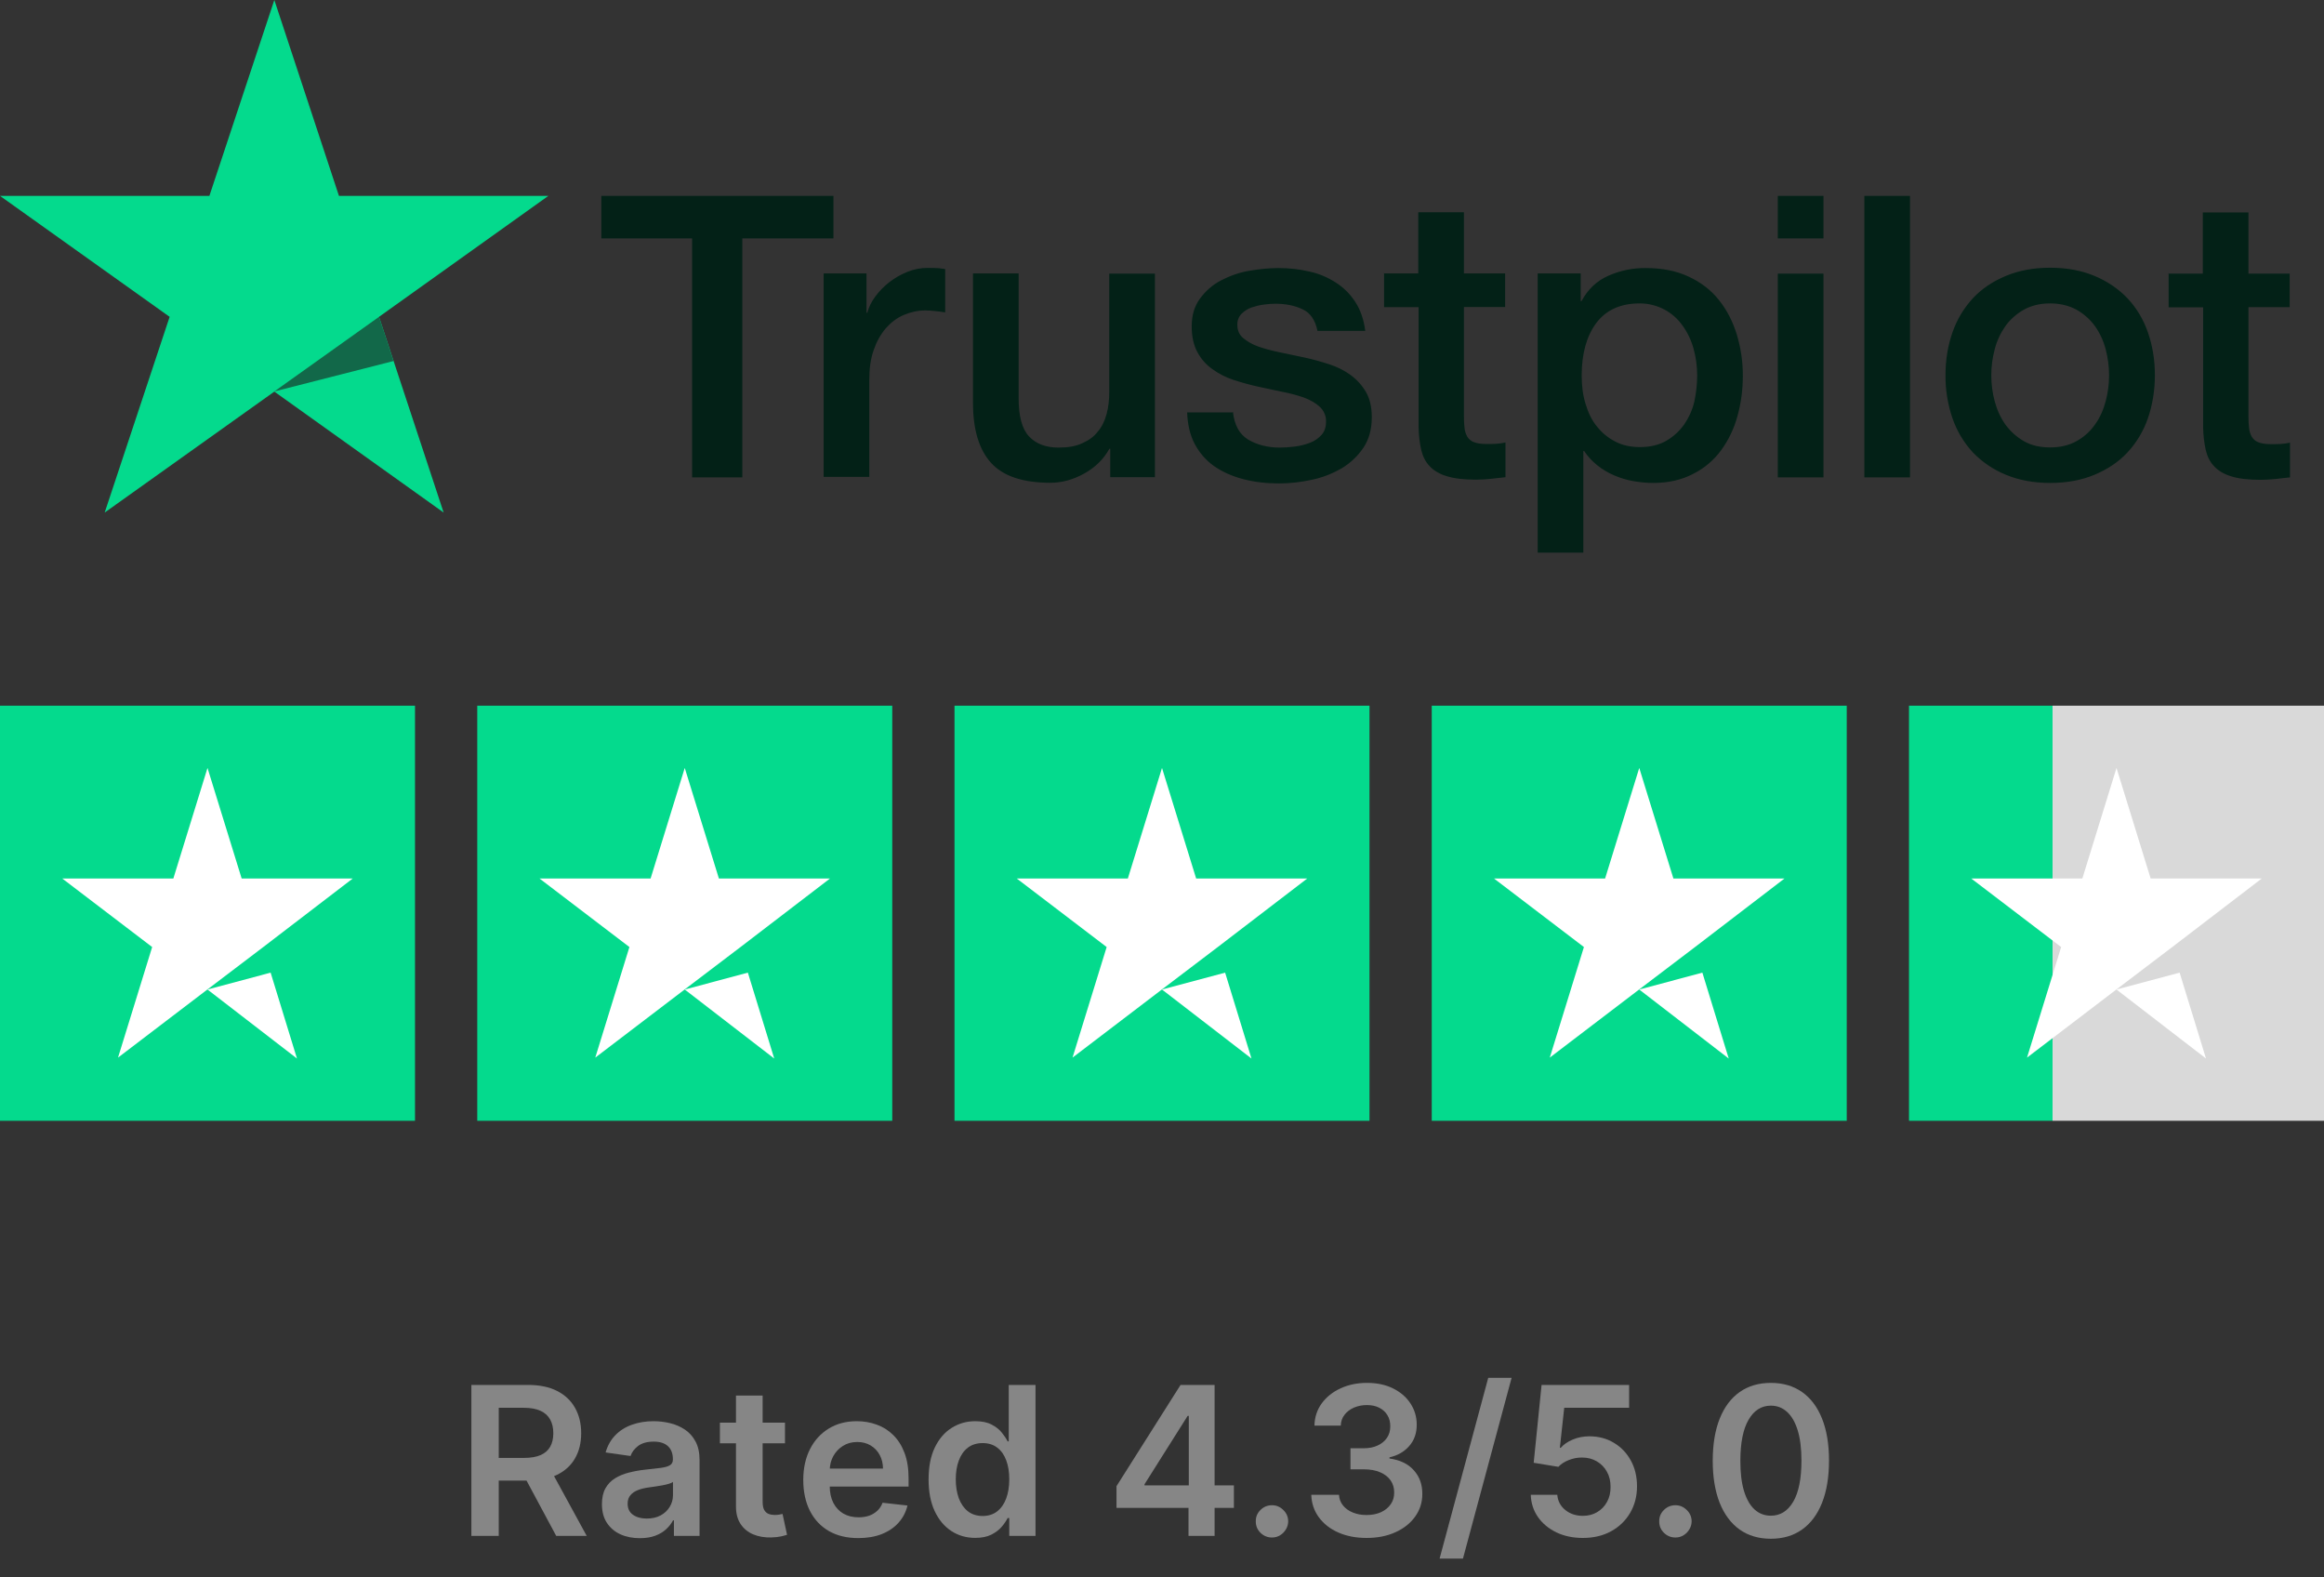 <?xml version="1.0" encoding="UTF-8"?> <svg xmlns="http://www.w3.org/2000/svg" width="112" height="76" viewBox="0 0 112 76" fill="none"><rect x="0" y="0" width="112" height="76" fill="#333333" stroke="none"/><g clip-path="url(#clip0_955_36361)"><path d="M28.996 9.438H40.166V11.488H35.775V23H33.355V11.488H28.98V9.438H28.988H28.996ZM39.694 13.175H41.759V15.068H41.798C41.869 14.8 41.995 14.54 42.177 14.295C42.571 13.759 43.107 13.349 43.73 13.097C44.045 12.97 44.376 12.907 44.715 12.907C44.968 12.907 45.157 12.915 45.251 12.923C45.346 12.931 45.449 12.955 45.551 12.963V15.052C45.393 15.021 45.236 15.005 45.078 14.989C44.92 14.973 44.763 14.957 44.597 14.957C44.227 14.957 43.88 15.036 43.549 15.178C43.218 15.32 42.934 15.541 42.689 15.817C42.429 16.124 42.232 16.487 42.106 16.866C41.956 17.284 41.893 17.765 41.893 18.308V22.976H39.694V13.168H39.701L39.694 13.175ZM55.666 22.992H53.505V21.62H53.466C53.19 22.117 52.796 22.511 52.26 22.811C51.724 23.11 51.18 23.26 50.62 23.26C49.304 23.26 48.35 22.945 47.766 22.306C47.183 21.667 46.891 20.698 46.891 19.404V13.175H49.091V19.2C49.091 20.059 49.256 20.674 49.595 21.029C49.926 21.384 50.407 21.565 51.006 21.565C51.471 21.565 51.85 21.502 52.165 21.352C52.481 21.21 52.733 21.029 52.914 20.784C53.111 20.556 53.245 20.264 53.332 19.941C53.419 19.617 53.458 19.263 53.458 18.876V13.183H55.658V22.992H55.666ZM59.418 19.846C59.489 20.477 59.726 20.918 60.151 21.179C60.577 21.431 61.089 21.565 61.681 21.565C61.886 21.565 62.122 21.549 62.382 21.518C62.642 21.486 62.895 21.423 63.123 21.336C63.36 21.25 63.541 21.116 63.699 20.942C63.849 20.769 63.912 20.548 63.904 20.272C63.904 20.012 63.786 19.767 63.596 19.594C63.399 19.412 63.155 19.278 62.855 19.16C62.516 19.042 62.169 18.947 61.823 18.884C61.436 18.805 61.042 18.718 60.648 18.632C60.246 18.545 59.852 18.435 59.458 18.308C59.095 18.19 58.748 18.017 58.433 17.788C58.125 17.575 57.881 17.291 57.707 16.968C57.526 16.637 57.431 16.219 57.431 15.722C57.431 15.186 57.566 14.745 57.834 14.382C58.102 14.019 58.441 13.72 58.835 13.515C59.26 13.294 59.718 13.128 60.191 13.049C60.687 12.963 61.168 12.915 61.61 12.915C62.122 12.915 62.627 12.97 63.092 13.081C63.549 13.175 63.975 13.357 64.369 13.609C64.747 13.846 65.063 14.161 65.315 14.547C65.567 14.934 65.725 15.399 65.796 15.943H63.494C63.383 15.423 63.155 15.076 62.776 14.902C62.398 14.721 61.957 14.634 61.468 14.634C61.31 14.634 61.129 14.642 60.916 14.674C60.711 14.697 60.506 14.752 60.309 14.816C60.128 14.879 59.97 14.989 59.828 15.123C59.694 15.265 59.623 15.454 59.631 15.651C59.631 15.919 59.726 16.132 59.915 16.29C60.104 16.448 60.34 16.59 60.648 16.7C60.947 16.802 61.294 16.897 61.681 16.976C62.067 17.055 62.469 17.142 62.879 17.228C63.281 17.315 63.667 17.425 64.061 17.552C64.448 17.678 64.795 17.851 65.094 18.072C65.394 18.293 65.638 18.561 65.827 18.884C66.017 19.207 66.111 19.617 66.111 20.098C66.111 20.682 65.977 21.171 65.701 21.581C65.425 21.983 65.079 22.314 64.653 22.566C64.203 22.826 63.715 23.016 63.21 23.118C62.698 23.229 62.169 23.292 61.641 23.292C61.05 23.292 60.459 23.229 59.891 23.079C59.355 22.937 58.89 22.724 58.496 22.448C58.109 22.172 57.794 21.802 57.573 21.384C57.353 20.966 57.234 20.453 57.211 19.87H59.434V19.854L59.418 19.846ZM66.687 13.175H68.35V10.227H70.55V13.175H72.536V14.792H70.55V20.035C70.55 20.264 70.558 20.453 70.581 20.627C70.597 20.792 70.652 20.934 70.715 21.044C70.786 21.163 70.904 21.257 71.038 21.305C71.188 21.36 71.37 21.392 71.622 21.392C71.779 21.392 71.929 21.392 72.087 21.384C72.245 21.376 72.394 21.352 72.552 21.32V22.992C72.308 23.024 72.063 23.039 71.843 23.071C71.606 23.095 71.37 23.11 71.133 23.11C70.55 23.11 70.085 23.055 69.73 22.945C69.383 22.842 69.099 22.677 68.902 22.464C68.697 22.251 68.571 21.999 68.492 21.675C68.413 21.32 68.374 20.958 68.366 20.595V14.8H66.703V13.16H66.679L66.687 13.175ZM74.097 13.175H76.178V14.508H76.218C76.525 13.932 76.959 13.53 77.511 13.286C78.078 13.034 78.693 12.907 79.316 12.915C80.105 12.915 80.782 13.049 81.374 13.325C81.957 13.593 82.446 13.964 82.832 14.445C83.219 14.926 83.502 15.478 83.699 16.109C83.897 16.763 83.999 17.449 83.991 18.135C83.991 18.797 83.904 19.436 83.731 20.051C83.573 20.642 83.305 21.202 82.942 21.699C82.588 22.18 82.13 22.566 81.594 22.834C81.05 23.118 80.412 23.268 79.679 23.268C79.356 23.268 79.032 23.236 78.717 23.181C78.402 23.126 78.086 23.032 77.795 22.905C77.503 22.779 77.227 22.622 76.975 22.416C76.73 22.219 76.517 21.991 76.344 21.73H76.305V26.627H74.105V13.175H74.097ZM81.792 18.096C81.792 17.662 81.736 17.228 81.618 16.802C81.508 16.4 81.334 16.03 81.09 15.691C80.861 15.367 80.57 15.107 80.223 14.918C79.852 14.721 79.442 14.618 79.024 14.618C78.102 14.618 77.4 14.934 76.927 15.565C76.462 16.195 76.226 17.039 76.226 18.088C76.226 18.584 76.281 19.042 76.415 19.468C76.541 19.886 76.715 20.256 76.967 20.556C77.211 20.863 77.503 21.1 77.842 21.273C78.181 21.455 78.583 21.541 79.032 21.541C79.537 21.541 79.955 21.439 80.309 21.234C80.648 21.037 80.94 20.769 81.169 20.445C81.389 20.122 81.563 19.751 81.657 19.341C81.744 18.924 81.792 18.506 81.792 18.08V18.096ZM85.678 9.438H87.878V11.488H85.678V9.438ZM85.678 13.183H87.878V23H85.678V13.183ZM89.849 9.438H92.048V23H89.849V9.438ZM98.804 23.268C98.008 23.268 97.291 23.134 96.668 22.874C96.069 22.629 95.532 22.267 95.083 21.802C94.642 21.328 94.311 20.769 94.098 20.161C93.869 19.491 93.751 18.782 93.759 18.072C93.759 17.323 93.877 16.637 94.098 16.006C94.311 15.399 94.642 14.839 95.083 14.366C95.509 13.909 96.045 13.554 96.668 13.294C97.291 13.034 98 12.899 98.804 12.899C99.608 12.899 100.318 13.034 100.941 13.294C101.563 13.554 102.092 13.917 102.525 14.366C102.967 14.839 103.298 15.391 103.511 16.006C103.731 16.637 103.85 17.323 103.85 18.072C103.85 18.821 103.731 19.523 103.511 20.161C103.298 20.769 102.967 21.328 102.525 21.802C102.1 22.259 101.563 22.614 100.941 22.874C100.318 23.134 99.608 23.268 98.804 23.268ZM98.804 21.557C99.293 21.557 99.719 21.455 100.081 21.25C100.436 21.052 100.736 20.784 100.964 20.453C101.201 20.13 101.366 19.751 101.477 19.341C101.587 18.931 101.642 18.506 101.642 18.08C101.642 17.654 101.587 17.244 101.477 16.826C101.374 16.424 101.201 16.053 100.964 15.714C100.728 15.391 100.428 15.123 100.081 14.926C99.719 14.729 99.293 14.618 98.804 14.618C98.315 14.618 97.89 14.721 97.527 14.926C97.18 15.123 96.873 15.391 96.644 15.714C96.408 16.053 96.234 16.424 96.132 16.826C96.021 17.236 95.966 17.654 95.966 18.08C95.966 18.514 96.021 18.931 96.132 19.341C96.242 19.751 96.415 20.13 96.644 20.453C96.881 20.776 97.172 21.044 97.527 21.25C97.89 21.462 98.315 21.557 98.804 21.557ZM104.496 13.183H106.16V10.235H108.359V13.183H110.346V14.8H108.359V20.043C108.359 20.272 108.367 20.461 108.391 20.634C108.406 20.8 108.462 20.942 108.525 21.052C108.596 21.171 108.714 21.265 108.848 21.313C108.998 21.368 109.179 21.399 109.431 21.399C109.589 21.399 109.747 21.399 109.896 21.392C110.054 21.384 110.212 21.36 110.361 21.328V23C110.117 23.032 109.873 23.047 109.652 23.079C109.415 23.102 109.179 23.118 108.942 23.118C108.359 23.118 107.886 23.063 107.539 22.953C107.192 22.85 106.908 22.685 106.711 22.472C106.506 22.259 106.38 22.006 106.301 21.683C106.223 21.328 106.183 20.966 106.175 20.603V14.808H104.512V13.168H104.488L104.496 13.183Z" fill="#032117"></path><path d="M26.426 9.438H16.335L13.221 0L10.091 9.438H0L8.175 15.265L5.045 24.695L13.221 18.868L21.38 24.695L18.266 15.265L26.426 9.438Z" fill="#04DA8D"></path><path d="M18.968 17.402L18.266 15.265L13.221 18.86L18.968 17.394V17.402Z" fill="#126849"></path></g><path d="M85.343 74.138C84.758 74.138 84.257 73.99 83.837 73.695C83.421 73.396 83.1 72.967 82.875 72.406C82.653 71.842 82.541 71.164 82.541 70.371C82.544 69.578 82.656 68.903 82.879 68.347C83.103 67.788 83.424 67.362 83.841 67.068C84.26 66.775 84.761 66.628 85.343 66.628C85.925 66.628 86.426 66.775 86.845 67.068C87.264 67.362 87.585 67.788 87.808 68.347C88.032 68.905 88.145 69.58 88.145 70.371C88.145 71.166 88.032 71.846 87.808 72.409C87.585 72.97 87.264 73.399 86.845 73.695C86.429 73.99 85.928 74.138 85.343 74.138ZM85.343 73.027C85.798 73.027 86.156 72.803 86.419 72.356C86.684 71.906 86.817 71.244 86.817 70.371C86.817 69.793 86.757 69.308 86.636 68.915C86.515 68.522 86.344 68.226 86.124 68.027C85.904 67.826 85.644 67.725 85.343 67.725C84.891 67.725 84.533 67.95 84.271 68.4C84.008 68.847 83.875 69.504 83.873 70.371C83.871 70.951 83.929 71.438 84.047 71.834C84.168 72.229 84.338 72.528 84.558 72.729C84.778 72.928 85.04 73.027 85.343 73.027Z" fill="#868686"></path><path d="M80.744 74.078C80.528 74.078 80.344 74.002 80.19 73.851C80.036 73.699 79.96 73.515 79.963 73.297C79.96 73.084 80.036 72.901 80.19 72.75C80.344 72.599 80.528 72.523 80.744 72.523C80.952 72.523 81.133 72.599 81.287 72.75C81.443 72.901 81.523 73.084 81.525 73.297C81.523 73.441 81.485 73.573 81.411 73.691C81.34 73.809 81.246 73.904 81.127 73.975C81.011 74.044 80.883 74.078 80.744 74.078Z" fill="#868686"></path><path d="M76.282 74.099C75.809 74.099 75.385 74.011 75.011 73.833C74.637 73.653 74.34 73.407 74.12 73.094C73.902 72.782 73.786 72.424 73.772 72.022H75.05C75.074 72.32 75.203 72.564 75.437 72.754C75.671 72.941 75.953 73.034 76.282 73.034C76.54 73.034 76.77 72.975 76.971 72.856C77.172 72.738 77.331 72.574 77.447 72.363C77.563 72.152 77.62 71.912 77.617 71.642C77.62 71.367 77.562 71.124 77.443 70.91C77.325 70.697 77.163 70.531 76.957 70.41C76.751 70.287 76.514 70.225 76.247 70.225C76.029 70.223 75.815 70.263 75.604 70.346C75.393 70.429 75.226 70.538 75.103 70.673L73.913 70.477L74.293 66.727H78.512V67.828H75.384L75.174 69.756H75.217C75.352 69.598 75.542 69.466 75.788 69.362C76.035 69.256 76.305 69.202 76.598 69.202C77.038 69.202 77.431 69.307 77.777 69.515C78.123 69.721 78.395 70.005 78.594 70.367C78.793 70.729 78.892 71.144 78.892 71.61C78.892 72.091 78.781 72.519 78.558 72.896C78.338 73.27 78.032 73.564 77.639 73.78C77.248 73.993 76.796 74.099 76.282 74.099Z" fill="#868686"></path><path d="M72.848 66.386L70.504 75.094H69.378L71.722 66.386H72.848Z" fill="#868686"></path><path d="M65.861 74.099C65.35 74.099 64.895 74.012 64.497 73.837C64.102 73.662 63.79 73.418 63.56 73.105C63.33 72.793 63.208 72.432 63.194 72.022H64.529C64.541 72.219 64.606 72.39 64.725 72.537C64.843 72.681 65.001 72.794 65.197 72.874C65.394 72.955 65.614 72.995 65.858 72.995C66.118 72.995 66.349 72.95 66.55 72.86C66.751 72.768 66.909 72.64 67.022 72.477C67.136 72.313 67.192 72.125 67.189 71.912C67.192 71.692 67.135 71.498 67.019 71.329C66.903 71.162 66.735 71.03 66.514 70.935C66.297 70.841 66.034 70.793 65.726 70.793H65.083V69.778H65.726C65.979 69.778 66.201 69.734 66.39 69.646C66.582 69.559 66.732 69.436 66.841 69.277C66.95 69.116 67.003 68.93 67.001 68.719C67.003 68.513 66.957 68.335 66.862 68.183C66.77 68.029 66.639 67.91 66.468 67.825C66.3 67.739 66.103 67.697 65.875 67.697C65.653 67.697 65.447 67.737 65.257 67.817C65.068 67.898 64.915 68.013 64.799 68.162C64.683 68.309 64.622 68.484 64.615 68.688H63.347C63.356 68.28 63.474 67.923 63.698 67.615C63.926 67.305 64.229 67.063 64.608 66.891C64.986 66.715 65.411 66.628 65.882 66.628C66.368 66.628 66.789 66.719 67.147 66.901C67.506 67.081 67.785 67.324 67.981 67.629C68.178 67.935 68.276 68.272 68.276 68.641C68.278 69.051 68.157 69.394 67.914 69.671C67.672 69.948 67.355 70.129 66.962 70.215V70.271C67.473 70.342 67.865 70.532 68.137 70.84C68.412 71.145 68.548 71.525 68.546 71.979C68.546 72.387 68.43 72.751 68.198 73.073C67.968 73.393 67.651 73.644 67.246 73.826C66.844 74.008 66.382 74.099 65.861 74.099Z" fill="#868686"></path><path d="M61.301 74.078C61.085 74.078 60.901 74.002 60.747 73.851C60.593 73.699 60.517 73.515 60.52 73.297C60.517 73.084 60.593 72.901 60.747 72.75C60.901 72.599 61.085 72.523 61.301 72.523C61.509 72.523 61.69 72.599 61.844 72.75C62 72.901 62.08 73.084 62.082 73.297C62.08 73.441 62.042 73.573 61.968 73.691C61.897 73.809 61.803 73.904 61.684 73.975C61.568 74.044 61.441 74.078 61.301 74.078Z" fill="#868686"></path><path d="M53.808 72.651V71.603L56.894 66.727H57.768V68.219H57.235L55.158 71.511V71.567H59.465V72.651H53.808ZM57.278 74V72.331L57.292 71.862V66.727H58.535V74H57.278Z" fill="#868686"></path><path d="M46.999 74.096C46.57 74.096 46.187 73.986 45.848 73.766C45.51 73.545 45.242 73.226 45.046 72.807C44.849 72.388 44.751 71.879 44.751 71.28C44.751 70.674 44.85 70.162 45.049 69.746C45.25 69.327 45.522 69.011 45.862 68.798C46.203 68.582 46.583 68.474 47.002 68.474C47.322 68.474 47.585 68.529 47.791 68.638C47.997 68.744 48.16 68.873 48.281 69.025C48.401 69.174 48.495 69.315 48.561 69.447H48.614V66.727H49.904V74H48.639V73.141H48.561C48.495 73.273 48.399 73.414 48.274 73.563C48.148 73.71 47.982 73.835 47.776 73.94C47.571 74.044 47.311 74.096 46.999 74.096ZM47.357 73.041C47.63 73.041 47.862 72.968 48.053 72.821C48.245 72.672 48.391 72.465 48.49 72.2C48.59 71.934 48.639 71.626 48.639 71.273C48.639 70.92 48.59 70.613 48.49 70.353C48.393 70.093 48.249 69.89 48.057 69.746C47.868 69.601 47.634 69.529 47.357 69.529C47.071 69.529 46.832 69.604 46.64 69.753C46.448 69.902 46.304 70.108 46.207 70.371C46.11 70.633 46.061 70.934 46.061 71.273C46.061 71.614 46.11 71.918 46.207 72.185C46.306 72.451 46.452 72.66 46.644 72.814C46.838 72.965 47.076 73.041 47.357 73.041Z" fill="#868686"></path><path d="M41.362 74.106C40.815 74.106 40.342 73.993 39.945 73.766C39.549 73.536 39.245 73.212 39.032 72.793C38.819 72.371 38.712 71.875 38.712 71.305C38.712 70.744 38.819 70.251 39.032 69.827C39.248 69.401 39.548 69.07 39.934 68.833C40.32 68.594 40.773 68.474 41.294 68.474C41.63 68.474 41.947 68.529 42.246 68.638C42.547 68.744 42.812 68.91 43.041 69.135C43.273 69.36 43.456 69.646 43.588 69.994C43.721 70.34 43.787 70.752 43.787 71.23V71.624H39.316V70.758H42.555C42.552 70.512 42.499 70.293 42.395 70.101C42.291 69.907 42.145 69.754 41.958 69.643C41.773 69.531 41.558 69.476 41.312 69.476C41.049 69.476 40.818 69.54 40.619 69.668C40.421 69.793 40.266 69.959 40.154 70.165C40.045 70.368 39.99 70.592 39.987 70.836V71.592C39.987 71.91 40.045 72.182 40.161 72.409C40.277 72.634 40.44 72.807 40.648 72.928C40.856 73.046 41.1 73.105 41.379 73.105C41.566 73.105 41.736 73.079 41.887 73.027C42.039 72.972 42.17 72.893 42.281 72.789C42.393 72.685 42.477 72.556 42.533 72.402L43.734 72.537C43.658 72.854 43.514 73.131 43.3 73.368C43.09 73.602 42.82 73.785 42.491 73.915C42.162 74.043 41.785 74.106 41.362 74.106Z" fill="#868686"></path><path d="M37.83 68.545V69.54H34.695V68.545H37.83ZM35.469 67.239H36.754V72.359C36.754 72.532 36.78 72.665 36.833 72.757C36.887 72.847 36.958 72.909 37.045 72.942C37.133 72.975 37.23 72.992 37.337 72.992C37.417 72.992 37.491 72.986 37.557 72.974C37.626 72.962 37.678 72.951 37.713 72.942L37.93 73.947C37.861 73.97 37.763 73.996 37.635 74.025C37.51 74.053 37.356 74.07 37.173 74.075C36.851 74.084 36.561 74.035 36.303 73.929C36.045 73.82 35.84 73.652 35.689 73.425C35.54 73.197 35.467 72.913 35.469 72.572V67.239Z" fill="#868686"></path><path d="M30.834 74.11C30.488 74.11 30.177 74.049 29.9 73.925C29.625 73.8 29.408 73.615 29.247 73.371C29.088 73.128 29.009 72.827 29.009 72.469C29.009 72.162 29.066 71.907 29.179 71.706C29.293 71.505 29.448 71.344 29.644 71.223C29.841 71.102 30.062 71.011 30.308 70.95C30.557 70.886 30.814 70.84 31.079 70.811C31.399 70.778 31.658 70.748 31.857 70.722C32.056 70.694 32.2 70.651 32.29 70.594C32.382 70.535 32.428 70.444 32.428 70.321V70.3C32.428 70.032 32.349 69.825 32.191 69.678C32.032 69.531 31.803 69.458 31.505 69.458C31.19 69.458 30.941 69.527 30.756 69.664C30.574 69.801 30.451 69.963 30.387 70.151L29.186 69.98C29.281 69.649 29.437 69.372 29.655 69.149C29.873 68.924 30.139 68.756 30.454 68.645C30.769 68.531 31.117 68.474 31.498 68.474C31.761 68.474 32.023 68.505 32.283 68.567C32.543 68.628 32.781 68.73 32.997 68.872C33.212 69.012 33.385 69.202 33.515 69.444C33.648 69.685 33.714 69.987 33.714 70.349V74H32.478V73.251H32.436C32.358 73.402 32.247 73.544 32.105 73.677C31.966 73.807 31.789 73.912 31.576 73.993C31.366 74.071 31.118 74.11 30.834 74.11ZM31.168 73.165C31.426 73.165 31.65 73.115 31.839 73.013C32.028 72.909 32.174 72.771 32.276 72.601C32.38 72.43 32.432 72.245 32.432 72.043V71.401C32.392 71.434 32.323 71.465 32.226 71.493C32.131 71.521 32.025 71.546 31.907 71.567C31.788 71.589 31.671 71.608 31.555 71.624C31.439 71.641 31.338 71.655 31.253 71.667C31.061 71.693 30.89 71.736 30.738 71.795C30.587 71.854 30.467 71.937 30.38 72.043C30.292 72.147 30.248 72.282 30.248 72.448C30.248 72.685 30.334 72.864 30.507 72.984C30.68 73.105 30.9 73.165 31.168 73.165Z" fill="#868686"></path><path d="M22.717 74V66.727H25.445C26.003 66.727 26.472 66.824 26.851 67.019C27.232 67.213 27.52 67.485 27.714 67.835C27.91 68.183 28.009 68.589 28.009 69.053C28.009 69.52 27.909 69.924 27.71 70.268C27.514 70.609 27.224 70.873 26.84 71.06C26.457 71.244 25.986 71.337 25.427 71.337H23.484V70.243H25.249C25.576 70.243 25.843 70.198 26.052 70.108C26.26 70.016 26.414 69.882 26.514 69.707C26.615 69.529 26.666 69.311 26.666 69.053C26.666 68.795 26.615 68.575 26.514 68.393C26.412 68.208 26.257 68.068 26.048 67.974C25.84 67.877 25.571 67.828 25.242 67.828H24.035V74H22.717ZM26.474 70.704L28.275 74H26.805L25.036 70.704H26.474Z" fill="#868686"></path><rect width="20" height="20" transform="translate(0 34)" fill="#04DA8D"></rect><path d="M10 47.676L13.042 46.862L14.312 51L10 47.676ZM17 42.327H11.646L10 37L8.354 42.327H3L7.333 45.629L5.688 50.956L10.021 47.654L12.688 45.629L17 42.327Z" fill="white"></path><rect width="20" height="20" transform="translate(23 34)" fill="#04DA8D"></rect><path d="M33 47.676L36.042 46.862L37.312 51L33 47.676ZM40 42.327H34.646L33 37L31.354 42.327H26L30.333 45.629L28.688 50.956L33.021 47.654L35.688 45.629L40 42.327Z" fill="white"></path><rect width="20" height="20" transform="translate(46 34)" fill="#04DA8D"></rect><path d="M56 47.676L59.042 46.862L60.312 51L56 47.676ZM63 42.327H57.646L56 37L54.354 42.327H49L53.333 45.629L51.688 50.956L56.021 47.654L58.688 45.629L63 42.327Z" fill="white"></path><rect width="20" height="20" transform="translate(69 34)" fill="#04DA8D"></rect><path d="M79 47.676L82.042 46.862L83.312 51L79 47.676ZM86 42.327H80.646L79 37L77.354 42.327H72L76.333 45.629L74.688 50.956L79.021 47.654L81.688 45.629L86 42.327Z" fill="white"></path><rect width="20" height="20" transform="translate(92 34)" fill="url(#paint0_linear_955_36361)"></rect><path d="M102 47.676L105.042 46.862L106.313 51L102 47.676ZM109 42.327H103.646L102 37L100.354 42.327H95L99.333 45.629L97.688 50.956L102.021 47.654L104.687 45.629L109 42.327Z" fill="white"></path><defs><linearGradient id="paint0_linear_955_36361" x1="0" y1="10" x2="20" y2="10" gradientUnits="userSpaceOnUse"><stop stop-color="#04DA8D"></stop><stop offset="0.345" stop-color="#04DA8D"></stop><stop offset="0.345" stop-color="#04DA8D" stop-opacity="0"></stop><stop offset="0.345" stop-color="#D9D9D9"></stop><stop offset="1" stop-color="#D9D9D9"></stop><stop offset="1" stop-color="#219653" stop-opacity="0"></stop><stop offset="1" stop-color="#D9D9D9"></stop></linearGradient><clipPath id="clip0_955_36361"><rect width="110.369" height="26.627" fill="white"></rect></clipPath></defs></svg> 